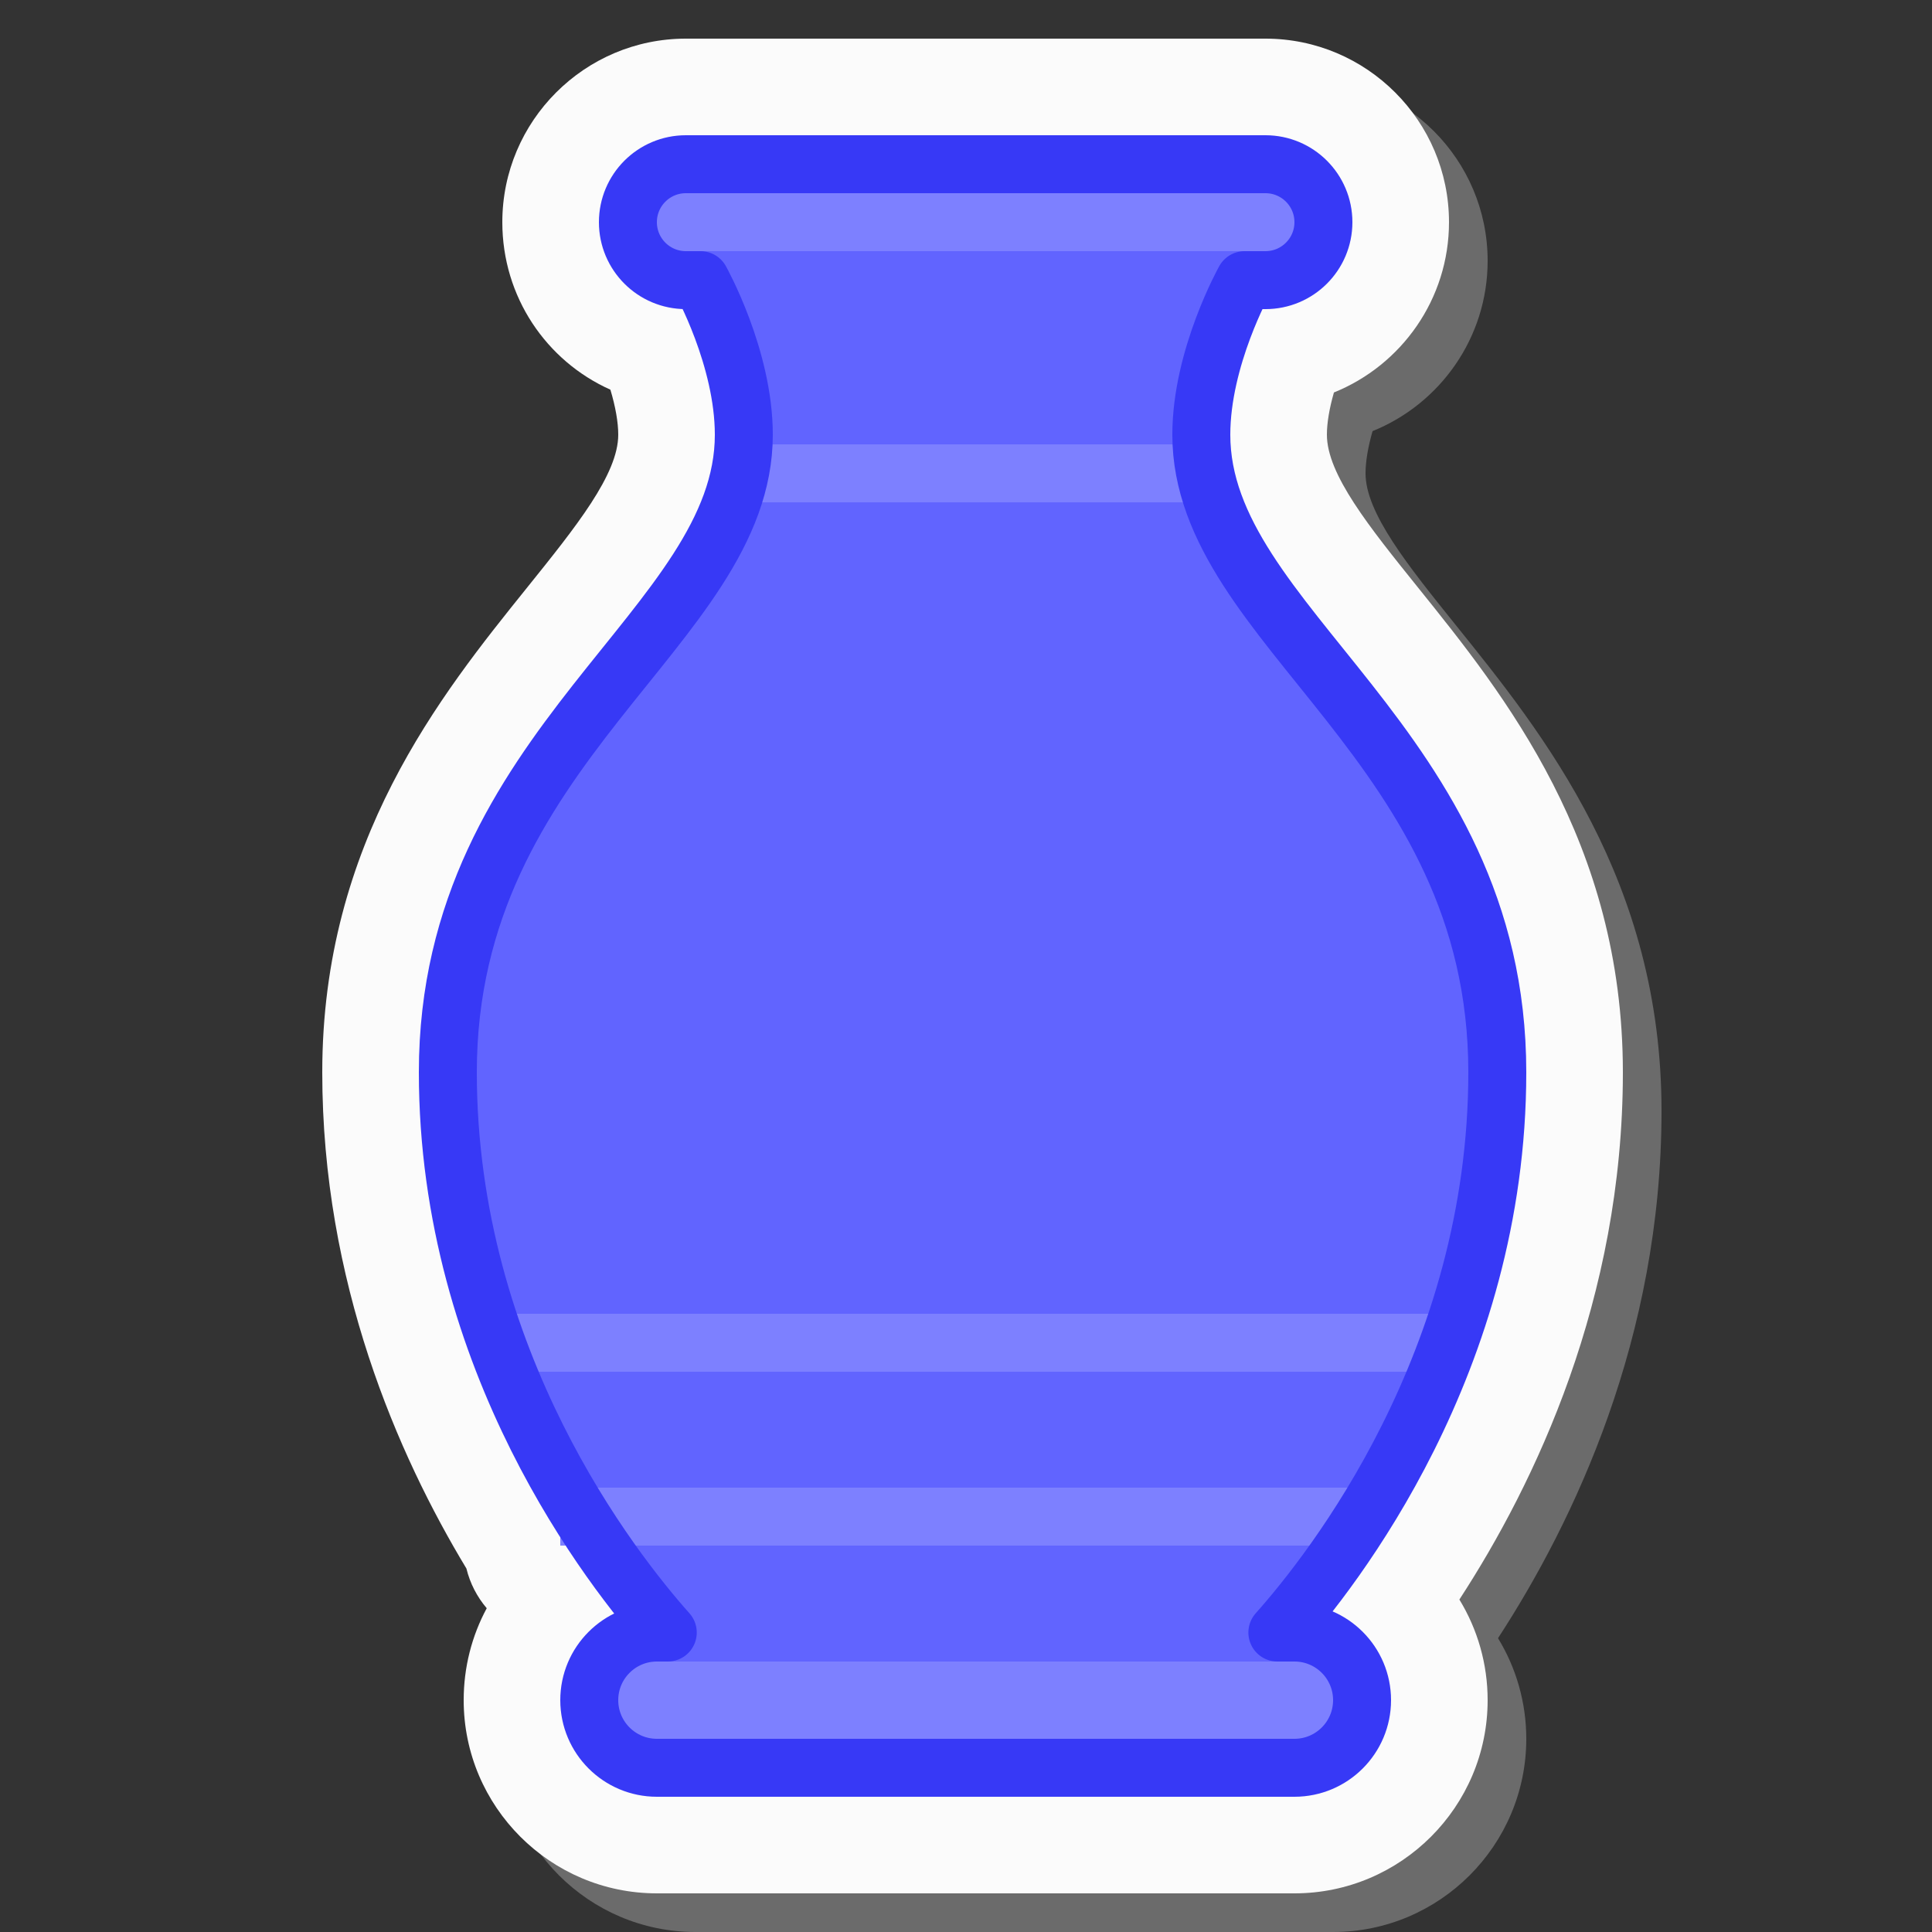 <svg xmlns="http://www.w3.org/2000/svg" xmlns:xlink="http://www.w3.org/1999/xlink" viewBox="0,0,256,256" width="500px" height="500px"><rect x="0" y="0" width="256" height="256" fill="#333333" stroke="none"/><g fill="none" fill-rule="nonzero" stroke="none" stroke-width="none" stroke-linecap="none" stroke-linejoin="none" stroke-miterlimit="10" stroke-dasharray="" stroke-dashoffset="0" font-family="none" font-weight="none" font-size="none" text-anchor="none" style="mix-blend-mode: normal"><g transform="scale(2.56,2.56)"><path d="M36,100c-5.514,0 -10,-4.486 -10,-10c0,-1.703 0.422,-3.329 1.193,-4.758c-0.498,-0.585 -0.864,-1.286 -1.052,-2.057c-3.544,-5.87 -7.461,-14.817 -7.461,-25.685c0,-11.912 6.128,-19.527 10.603,-25.087c2.53,-3.146 4.717,-5.863 4.717,-7.913c0,-0.649 0.262,-4.629 0,-5.5c-3.315,-1.485 -6,-1.634 -6,-5.5c0,-5.238 4.262,-9.5 9.5,-9.5h30c5.238,0 9.5,4.262 9.5,9.5c0,3.986 -2.468,7.407 -5.956,8.814c-0.235,0.817 -0.364,1.573 -0.364,2.186c0,2.05 2.187,4.767 4.717,7.912c4.475,5.561 10.603,13.176 10.603,25.088c0,11.753 -4.538,21.264 -8.463,27.292c0.939,1.536 1.463,3.329 1.463,5.208c0,5.514 -4.486,10 -10,10z" fill="#d5d5d5" stroke="none" stroke-width="1" stroke-linecap="butt" stroke-linejoin="miter" opacity="0.35"></path><path d="M34,98c-5.514,0 -10,-4.486 -10,-10c0,-1.703 0.422,-3.329 1.193,-4.758c-0.498,-0.585 -0.864,-1.286 -1.052,-2.057c-3.544,-5.87 -7.461,-14.817 -7.461,-25.685c0,-11.912 6.128,-19.527 10.603,-25.087c2.53,-3.146 4.717,-5.863 4.717,-7.913c0,-0.649 -0.145,-1.458 -0.406,-2.33c-3.316,-1.485 -5.594,-4.804 -5.594,-8.67c0,-5.238 4.262,-9.5 9.5,-9.5h30c5.238,0 9.5,4.262 9.5,9.5c0,3.986 -2.468,7.407 -5.956,8.814c-0.235,0.817 -0.364,1.573 -0.364,2.186c0,2.05 2.187,4.767 4.717,7.912c4.475,5.561 10.603,13.176 10.603,25.088c0,11.753 -4.538,21.264 -8.463,27.292c0.939,1.536 1.463,3.329 1.463,5.208c0,5.514 -4.486,10 -10,10z" fill="#fbfbfb" stroke="none" stroke-width="1" stroke-linecap="butt" stroke-linejoin="miter"></path><path d="M67,84.5h-0.884c2.87,-3.22 11.384,-14.031 11.384,-29c0,-17 -15.32,-23 -15.32,-33c0,-4 2.242,-8 2.242,-8h1.078c1.657,0 3,-1.343 3,-3c0,-1.657 -1.343,-3 -3,-3h-30c-1.657,0 -3,1.343 -3,3c0,1.657 1.343,3 3,3h0.758c0,0 2.242,4 2.242,8c0,10 -15.32,16 -15.32,33c0,14.969 8.514,25.78 11.384,29h-0.564c-1.933,0 -3.5,1.567 -3.5,3.5c0,1.933 1.567,3.5 3.5,3.5h33c1.933,0 3.5,-1.567 3.5,-3.5c0,-1.933 -1.567,-3.5 -3.5,-3.5z" fill="#6164ff" stroke="none" stroke-width="1" stroke-linecap="butt" stroke-linejoin="miter"></path><rect x="33" y="9" width="35" height="4" fill="#7d80ff" stroke="none" stroke-width="1" stroke-linecap="butt" stroke-linejoin="miter"></rect><rect x="32" y="86" width="37" height="4" fill="#7d80ff" stroke="none" stroke-width="1" stroke-linecap="butt" stroke-linejoin="miter"></rect><path d="M38.5,24.5h24.5" fill="none" stroke="#7d80ff" stroke-width="3" stroke-linecap="butt" stroke-linejoin="miter"></path><path d="M26,69.5h48.5" fill="none" stroke="#7d80ff" stroke-width="3" stroke-linecap="butt" stroke-linejoin="miter"></path><path d="M29,78.5h42" fill="none" stroke="#7d80ff" stroke-width="3" stroke-linecap="butt" stroke-linejoin="miter"></path><path d="M67,84.5h-0.884c2.87,-3.22 11.384,-14.031 11.384,-29c0,-17 -15.32,-23 -15.32,-33c0,-4 2.242,-8 2.242,-8h1.078c1.657,0 3,-1.343 3,-3c0,-1.657 -1.343,-3 -3,-3h-30c-1.657,0 -3,1.343 -3,3c0,1.657 1.343,3 3,3h0.758c0,0 2.242,4 2.242,8c0,10 -15.32,16 -15.32,33c0,14.969 8.514,25.78 11.384,29h-0.564c-1.933,0 -3.5,1.567 -3.5,3.5c0,1.933 1.567,3.5 3.5,3.5h33c1.933,0 3.5,-1.567 3.5,-3.5c0,-1.933 -1.567,-3.5 -3.5,-3.5z" fill="none" stroke="#3739f6" stroke-width="3" stroke-linecap="round" stroke-linejoin="round"></path></g></g></svg>